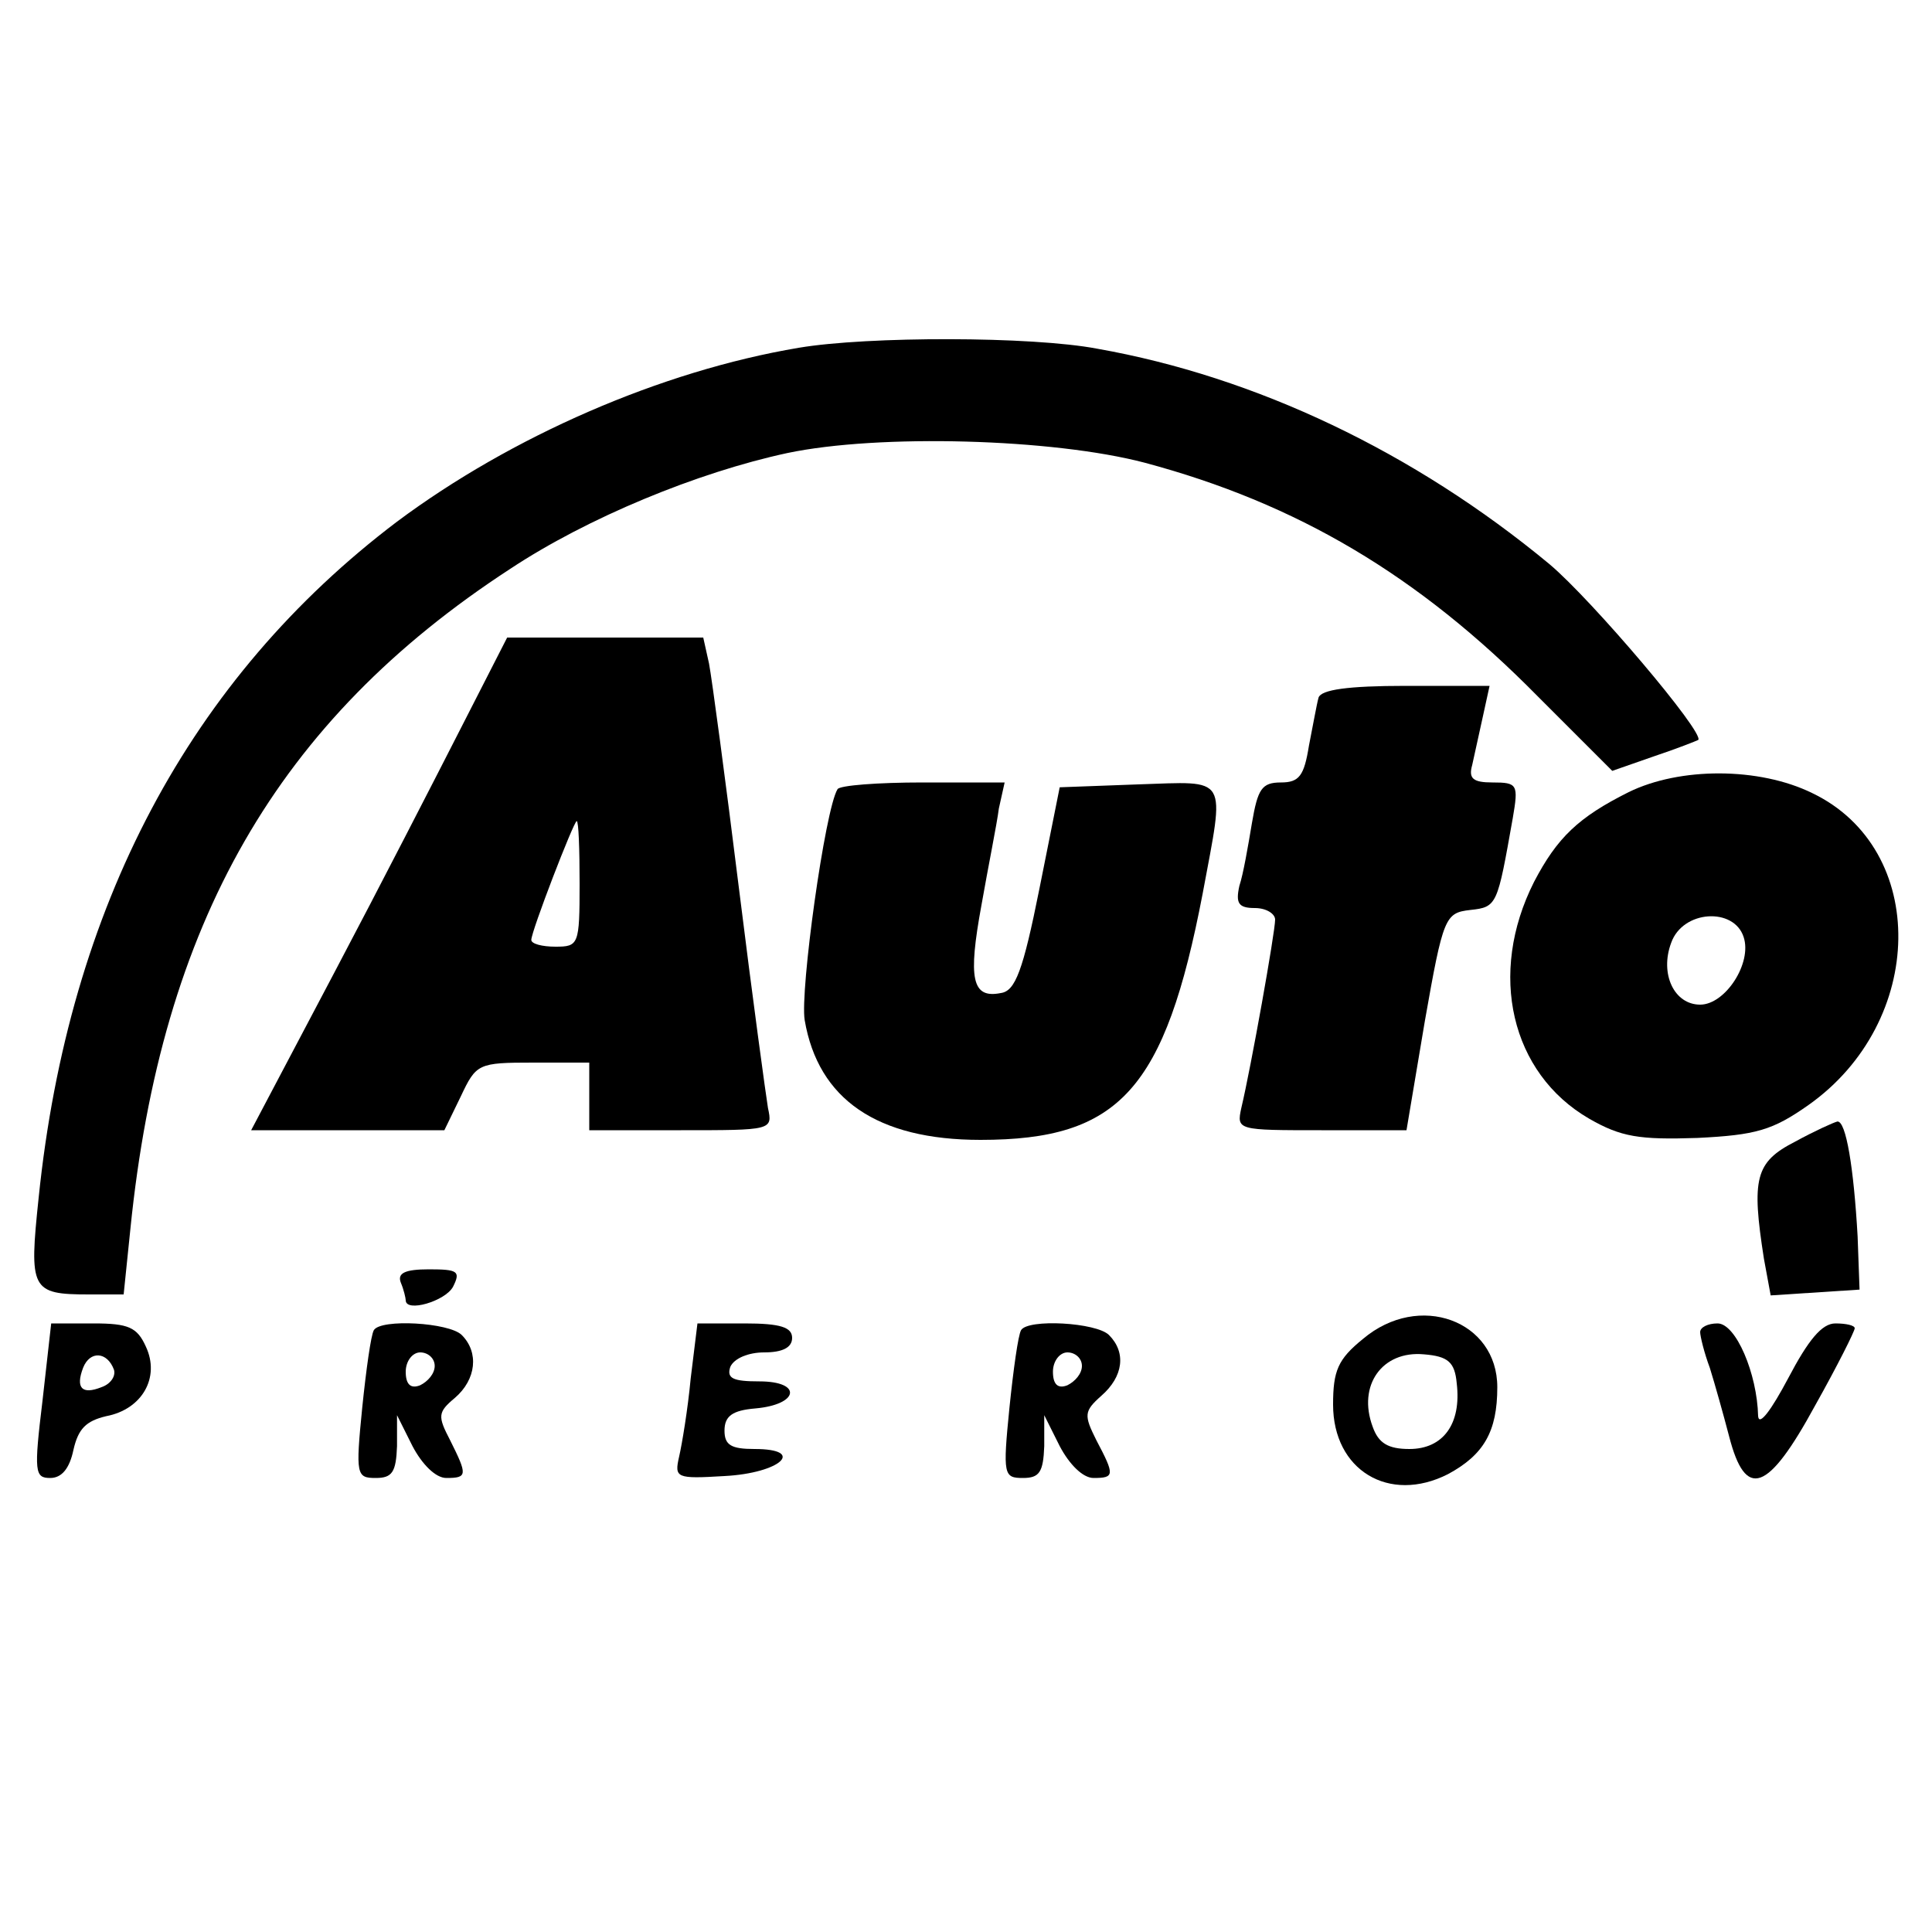 <?xml version="1.0" standalone="no"?>
<!DOCTYPE svg PUBLIC "-//W3C//DTD SVG 20010904//EN"
 "http://www.w3.org/TR/2001/REC-SVG-20010904/DTD/svg10.dtd">
<svg version="1.0" xmlns="http://www.w3.org/2000/svg"
 width="200pt" height="200pt" viewBox="0 0 200 200"
 preserveAspectRatio="xMidYMid meet">
<g transform="translate(0,200) scale(0.1,-0.1)"
fill="#000000" stroke="none">
<path d="M827 1640 c-143 -24 -298 -92 -416 -180 -214 -162 -340 -398 -371
-700 -10 -95 -8 -100 52 -100 l36 0 7 68 c32 316 152 526 393 683 80 53 194
100 287 120 95 20 275 15 370 -10 157 -42 283 -116 407 -242 l77 -77 43 15
c24 8 44 16 46 17 7 7 -110 145 -154 182 -140 116 -304 194 -468 223 -68 13
-238 13 -309 1z"/>
<path d="M478 1248 c-26 -51 -85 -166 -132 -255 l-86 -163 100 0 100 0 17 35
c16 34 18 35 75 35 l58 0 0 -35 0 -35 95 0 c94 0 95 0 90 23 -2 12 -16 114
-30 227 -14 113 -28 217 -31 233 l-6 27 -102 0 -101 0 -47 -92z m122 -163 c0
-63 -1 -65 -25 -65 -14 0 -25 3 -25 7 0 9 44 123 47 123 2 0 3 -29 3 -65z"/>
<path d="M1365 1278 c-2 -7 -6 -30 -10 -50 -5 -31 -10 -38 -29 -38 -20 0 -24
-7 -30 -42 -4 -24 -9 -53 -13 -65 -4 -18 -1 -23 16 -23 12 0 21 -6 21 -12 0
-13 -25 -153 -35 -195 -5 -23 -4 -23 83 -23 l88 0 19 113 c19 108 21 112 47
115 28 3 28 5 44 95 6 35 5 37 -21 37 -20 0 -25 4 -21 18 2 9 7 32 11 50 l7
32 -87 0 c-60 0 -87 -4 -90 -12z"/>
<path d="M1686 1180 c-52 -26 -74 -47 -98 -93 -48 -95 -24 -198 57 -245 33
-19 52 -22 112 -20 61 3 78 8 115 34 122 86 125 265 4 323 -55 27 -137 27
-190 1z m119 -150 c9 -27 -19 -70 -45 -70 -27 0 -42 32 -30 64 12 34 65 37 75
6z"/>
<path d="M867 1183 c-13 -21 -39 -209 -34 -239 14 -82 75 -124 182 -124 144 0
191 52 230 255 23 124 28 116 -67 113 l-81 -3 -21 -105 c-17 -85 -25 -106 -40
-108 -30 -6 -34 15 -20 91 7 40 16 84 18 100 l6 27 -85 0 c-46 0 -86 -3 -88
-7z"/>
<path d="M1858 818 c-41 -21 -45 -38 -32 -121 l7 -38 46 3 46 3 -2 55 c-4 71
-12 120 -21 119 -4 -1 -24 -10 -44 -21z"/>
<path d="M415 672 c3 -7 5 -16 5 -18 0 -13 41 -1 49 14 8 16 5 18 -25 18 -25
0 -33 -4 -29 -14z"/>
<path d="M1411 614 c-26 -21 -31 -33 -31 -68 0 -68 58 -103 119 -72 37 20 51
44 51 90 0 69 -81 99 -139 50z m97 -46 c5 -42 -14 -68 -49 -68 -22 0 -32 6
-38 23 -16 43 10 79 53 75 25 -2 32 -8 34 -30z"/>
<path d="M44 550 c-9 -74 -8 -80 8 -80 12 0 20 10 24 29 5 22 13 30 34 35 37
7 56 40 41 72 -9 20 -18 24 -54 24 l-44 0 -9 -80z m74 32 c2 -7 -4 -15 -13
-18 -20 -8 -27 -1 -19 20 7 18 25 17 32 -2z"/>
<path d="M387 623 c-3 -5 -8 -41 -12 -80 -7 -70 -6 -73 14 -73 17 0 21 6 22
33 l0 32 16 -32 c10 -19 24 -33 35 -33 22 0 22 3 4 39 -13 25 -13 29 5 44 22
19 25 47 7 65 -13 13 -84 17 -91 5z m63 -37 c0 -8 -7 -16 -15 -20 -10 -4 -15
1 -15 14 0 11 7 20 15 20 8 0 15 -6 15 -14z"/>
<path d="M715 573 c-3 -32 -9 -68 -12 -81 -5 -22 -3 -23 47 -20 58 3 85 28 31
28 -24 0 -31 4 -31 19 0 15 8 21 32 23 45 4 49 28 4 28 -27 0 -34 3 -30 15 4
9 19 15 35 15 19 0 29 5 29 15 0 11 -12 15 -49 15 l-49 0 -7 -57z"/>
<path d="M1057 623 c-3 -5 -8 -41 -12 -80 -7 -70 -6 -73 14 -73 17 0 21 6 22
33 l0 32 16 -32 c10 -19 24 -33 35 -33 22 0 22 3 3 39 -13 26 -13 30 5 46 23
20 26 45 8 63 -13 13 -84 17 -91 5z m63 -37 c0 -8 -7 -16 -15 -20 -10 -4 -15
1 -15 14 0 11 7 20 15 20 8 0 15 -6 15 -14z"/>
<path d="M1760 621 c0 -4 4 -21 10 -37 5 -16 14 -48 20 -71 17 -66 40 -58 89
32 23 41 41 77 41 80 0 3 -9 5 -20 5 -14 0 -28 -17 -49 -57 -17 -32 -30 -50
-31 -39 -1 44 -23 96 -42 96 -10 0 -18 -4 -18 -9z"/>
</g>
</svg>
